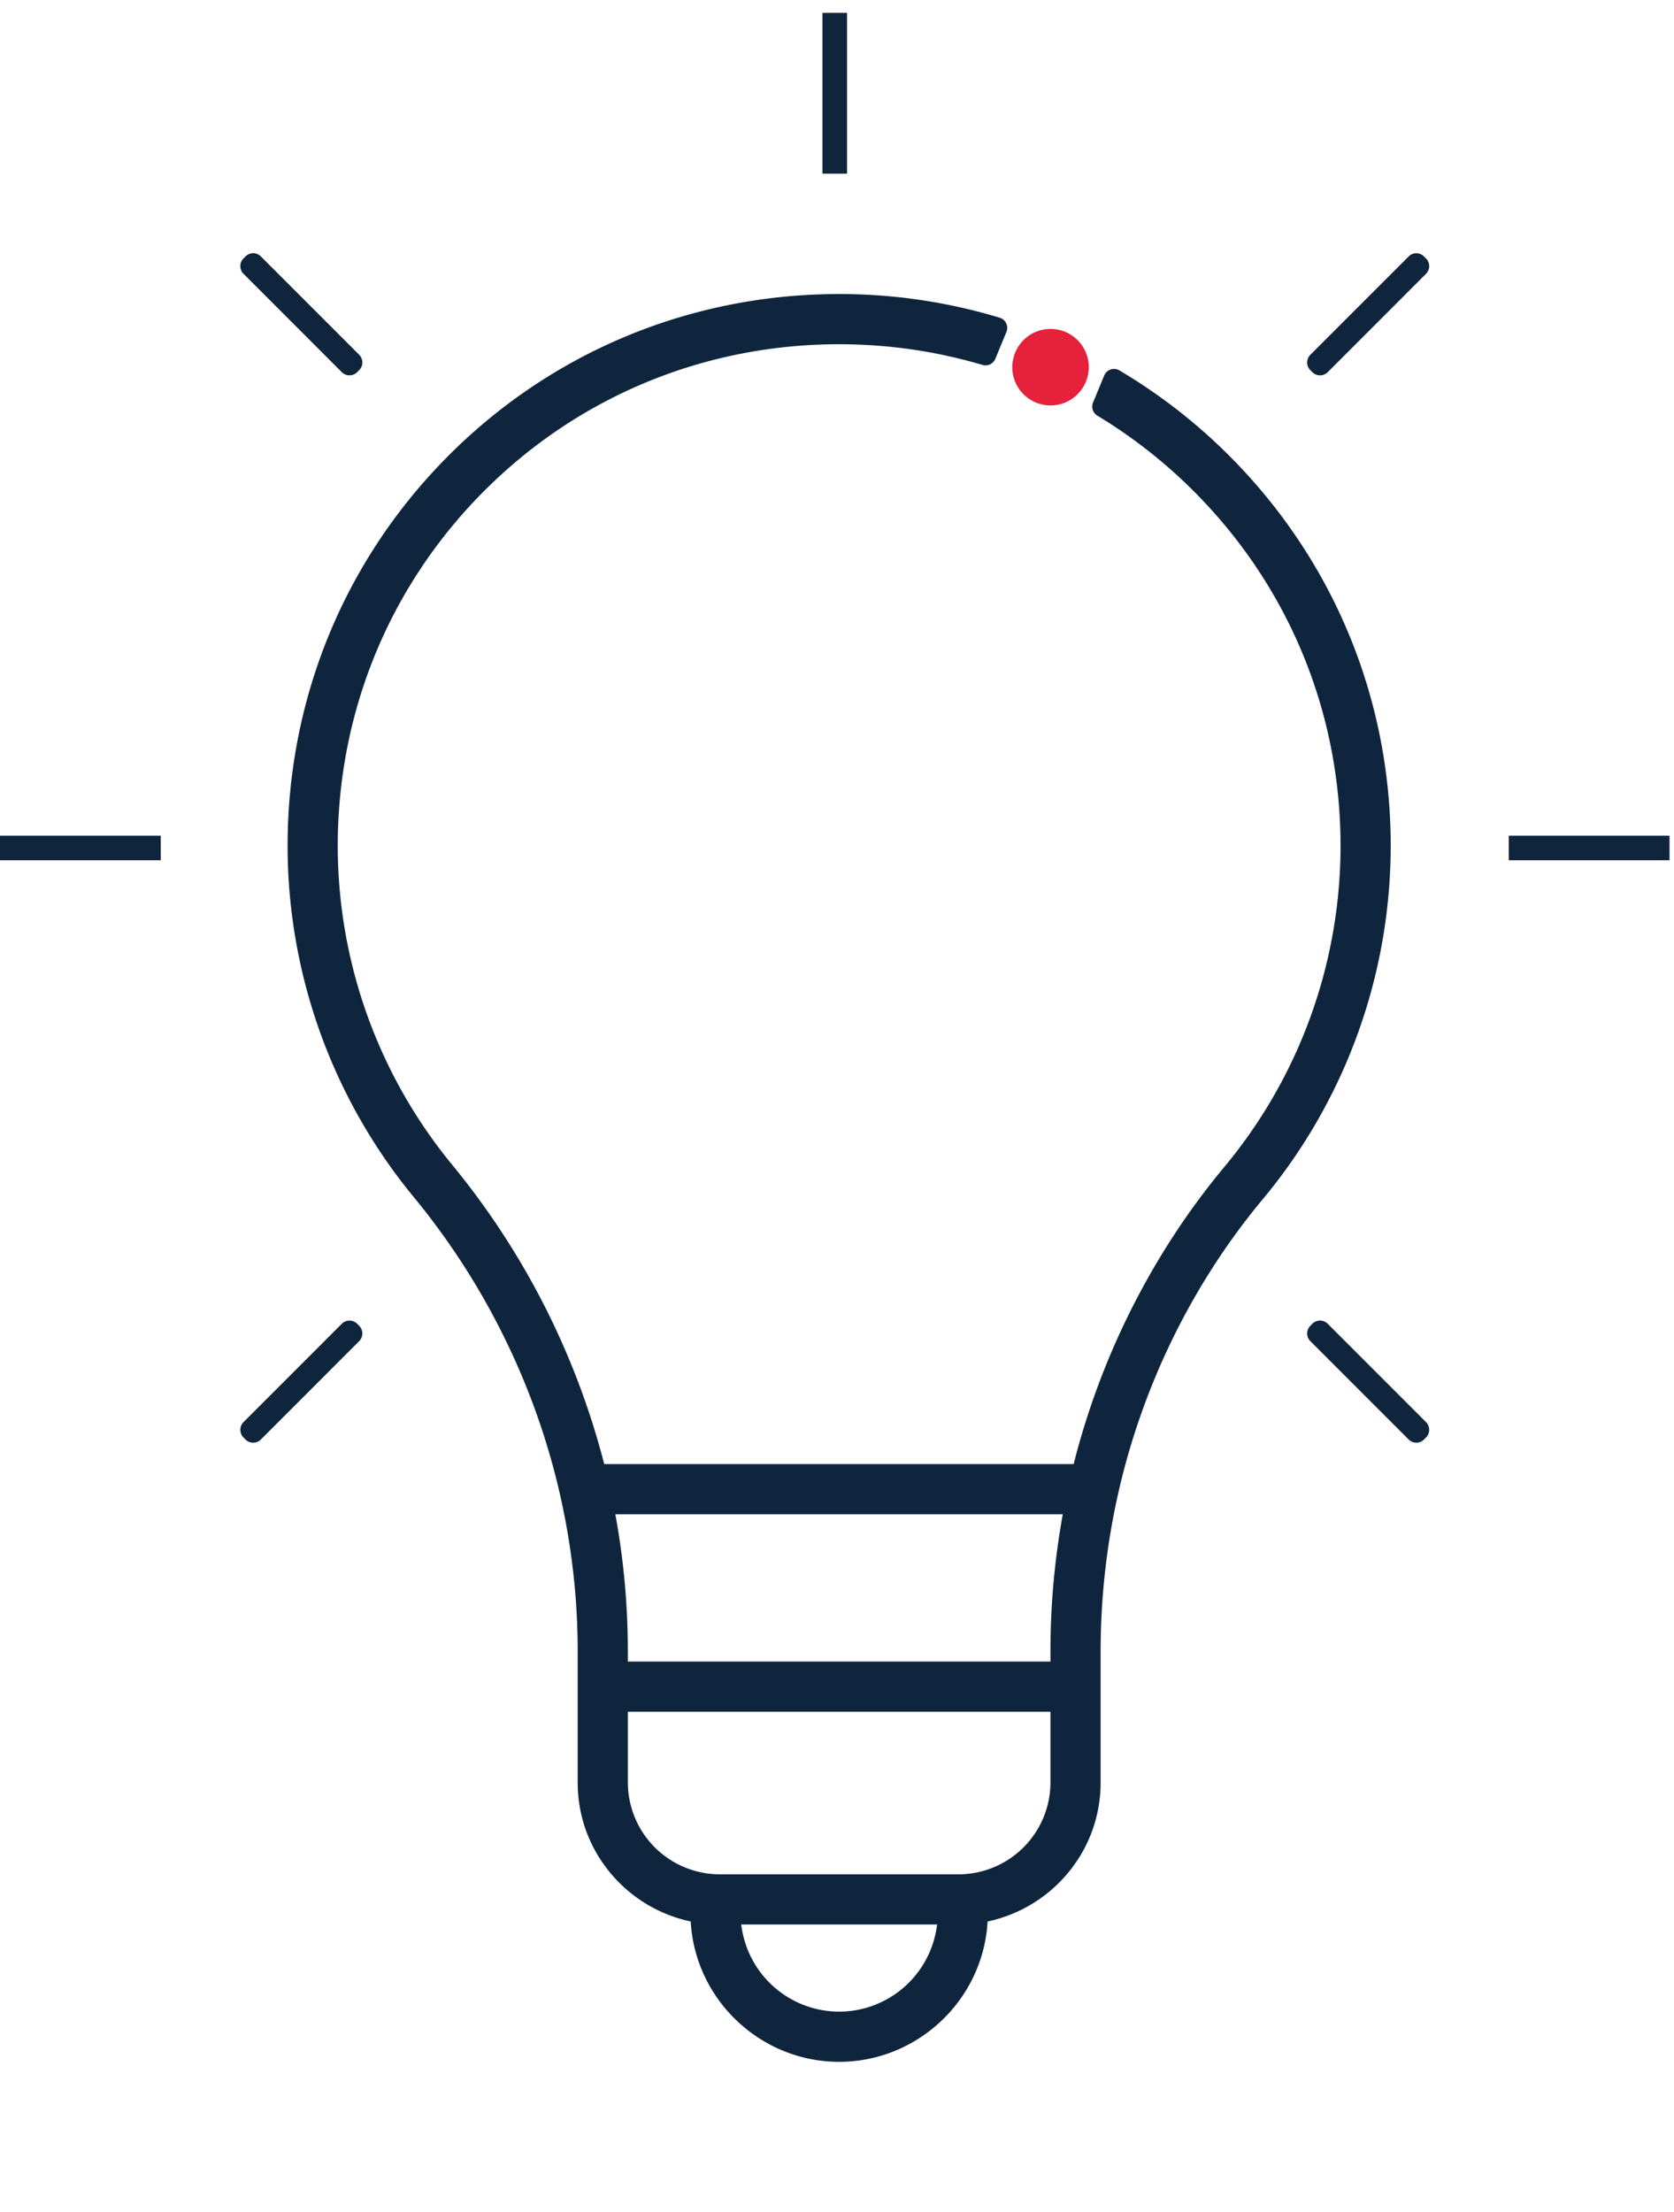 <?xml version="1.0" encoding="UTF-8"?>
<svg xmlns="http://www.w3.org/2000/svg" width="106" height="140" viewBox="0 0 106 140">
  <g>
    <g>
      <g>
        <path fill="#0f253d" d="M52.08 10.992V.813h1.556v10.18z"></path>
      </g>
      <g>
        <path fill="#0f253d" d="M83.586 23.757a.686.686 0 0 1-.487-.201l-.126-.126a.69.69 0 0 1 0-.974l6.225-6.224a.685.685 0 0 1 .973 0l.126.126a.689.689 0 0 1 0 .973l-6.224 6.225a.684.684 0 0 1-.487.201z"></path>
      </g>
      <g>
        <path fill="#0f253d" d="M16.032 91.312a.683.683 0 0 1-.487-.201l-.126-.127a.69.69 0 0 1 0-.973l6.224-6.224a.685.685 0 0 1 .973 0l.127.126c.13.13.201.303.201.486a.683.683 0 0 1-.201.487l-6.225 6.225a.683.683 0 0 1-.486.201z"></path>
      </g>
      <g>
        <path fill="#0f253d" d="M95.537 54.449v-1.555h10.18v1.555z"></path>
      </g>
      <g>
        <path fill="#0f253d" d="M0 54.449v-1.555h10.18v1.555z"></path>
      </g>
      <g>
        <path fill="#0f253d" d="M89.685 91.312a.685.685 0 0 1-.487-.201l-6.225-6.225a.69.69 0 0 1 0-.973l.126-.126a.685.685 0 0 1 .974 0l6.224 6.224a.688.688 0 0 1 0 .973l-.126.127a.681.681 0 0 1-.486.201z"></path>
      </g>
      <g>
        <path fill="#0f253d" d="M22.13 23.757a.685.685 0 0 1-.487-.201L15.42 17.33a.684.684 0 0 1-.202-.486c0-.184.071-.357.202-.487l.126-.126a.684.684 0 0 1 .973 0l6.225 6.224c.13.13.201.303.201.487a.685.685 0 0 1-.201.487l-.126.126a.685.685 0 0 1-.487.201z"></path>
      </g>
      <g>
        <path fill="#e5213b" d="M67.45 25.477a2.425 2.425 0 0 1-3.166-1.308 2.425 2.425 0 0 1 1.31-3.166 2.425 2.425 0 0 1 3.165 1.308 2.425 2.425 0 0 1-1.309 3.166z"></path>
      </g>
      <g>
        <path fill="#0f253d" d="M67.739 96.204l-.005.03c-.02.109-.037.217-.054.324l-.056.342c-.02.115-.038.23-.056.345-.038.252-.077.522-.124.873l-.02.145a48.16 48.16 0 0 0-.408 6.24v1.162h-27.76v-1.162a47.416 47.416 0 0 0-.018-1.288l-.007-.194-.005-.173c-.005-.139-.009-.278-.015-.416a48.155 48.155 0 0 0-.041-.755l-.009-.15-.007-.124a47.679 47.679 0 0 0-.634-5.206l-.152-.853h28.657l.865.003zm-.723 16.611a6.323 6.323 0 0 1-6.316 6.316H45.573a6.323 6.323 0 0 1-6.316-6.316v-4.973h27.759zm-7.223 9.333a6.749 6.749 0 0 1-6.656 5.675 6.749 6.749 0 0 1-6.657-5.675l-.134-.84h13.581zM77.37 29.086a34.631 34.631 0 0 0-6.739-5.21.174.174 0 0 0-.249.083l-.706 1.709a.172.172 0 0 0 .07.213 32.455 32.455 0 0 1 6.092 4.751c6.156 6.103 9.547 14.237 9.547 22.905a32.279 32.279 0 0 1-7.472 20.64c-4.415 5.294-7.666 11.672-9.4 18.445l-.139.545h-30.5l-.142-.543a48.568 48.568 0 0 0-9.485-18.582 32.294 32.294 0 0 1-7.36-20.48c-.006-8.59 3.302-16.665 9.314-22.737 6.012-6.073 14.054-9.46 22.643-9.536h.294c3.166 0 6.263.453 9.217 1.33a.172.172 0 0 0 .209-.1l.702-1.699a.174.174 0 0 0-.11-.233 34.511 34.511 0 0 0-10.331-1.474c-9.167.08-17.752 3.696-24.17 10.18-6.42 6.483-9.951 15.103-9.944 24.271a34.475 34.475 0 0 0 7.856 21.863 46.113 46.113 0 0 1 7.081 11.813 45.532 45.532 0 0 1 3.253 13.275l.008.08c.025.288.049.59.07.9l.008.144c.018.275.033.549.046.815l.005.106c.012.272.02.555.028.865l.005.198c.006.332.01.612.01.88v8.312c0 1.96.651 3.803 1.885 5.328a8.544 8.544 0 0 0 4.718 2.95l.522.12.04.534c.343 4.628 4.248 8.253 8.89 8.253 4.643 0 8.548-3.625 8.89-8.253l.04-.534.523-.12a8.543 8.543 0 0 0 4.718-2.95 8.385 8.385 0 0 0 1.885-5.328v-8.312c0-.26.004-.54.01-.881l.004-.208c.007-.298.016-.576.028-.848l.009-.18c.01-.235.023-.47.038-.704 0 0 .01-.18.015-.244.018-.264.038-.533.06-.8l.025-.268a47.413 47.413 0 0 1 .322-2.684l.02-.128c.039-.258.083-.526.133-.817l.034-.2c.058-.325.11-.61.162-.87l.004-.017c.058-.297.122-.603.189-.911l.013-.062c1.548-7.042 4.773-13.65 9.327-19.109a34.458 34.458 0 0 0 7.977-22.035c0-9.253-3.62-17.937-10.192-24.45z"></path>
        <path fill="none" stroke="#0f253d" stroke-miterlimit="20" d="M67.739 96.204l-.005.03c-.02.109-.037.217-.054.324l-.056.342c-.02.115-.038.23-.056.345-.038.252-.077.522-.124.873l-.02.145a48.16 48.16 0 0 0-.408 6.24v1.162h-27.76v-1.162a47.416 47.416 0 0 0-.018-1.288l-.007-.194-.005-.173c-.005-.139-.009-.278-.015-.416a48.155 48.155 0 0 0-.041-.755l-.009-.15-.007-.124a47.679 47.679 0 0 0-.634-5.206l-.152-.853h28.657l.865.003zm-.723 16.611a6.323 6.323 0 0 1-6.316 6.316H45.573a6.323 6.323 0 0 1-6.316-6.316v-4.973h27.759zm-7.223 9.333a6.749 6.749 0 0 1-6.656 5.675 6.749 6.749 0 0 1-6.657-5.675l-.134-.84h13.581zM77.37 29.086a34.631 34.631 0 0 0-6.739-5.21.174.174 0 0 0-.249.083l-.706 1.709a.172.172 0 0 0 .07.213 32.455 32.455 0 0 1 6.092 4.751c6.156 6.103 9.547 14.237 9.547 22.905a32.279 32.279 0 0 1-7.472 20.64c-4.415 5.294-7.666 11.672-9.4 18.445l-.139.545h-30.5l-.142-.543a48.568 48.568 0 0 0-9.485-18.582 32.294 32.294 0 0 1-7.36-20.48c-.006-8.59 3.302-16.665 9.314-22.737 6.012-6.073 14.054-9.46 22.643-9.536h.294c3.166 0 6.263.453 9.217 1.33a.172.172 0 0 0 .209-.1l.702-1.699a.174.174 0 0 0-.11-.233 34.511 34.511 0 0 0-10.331-1.474c-9.167.08-17.752 3.696-24.17 10.18-6.42 6.483-9.951 15.103-9.944 24.271a34.475 34.475 0 0 0 7.856 21.863 46.113 46.113 0 0 1 7.081 11.813 45.532 45.532 0 0 1 3.253 13.275l.008.08c.025.288.049.59.07.9l.008.144c.018.275.033.549.046.815l.005.106c.012.272.02.555.028.865l.005.198c.006.332.01.612.01.88v8.312c0 1.96.651 3.803 1.885 5.328a8.544 8.544 0 0 0 4.718 2.95l.522.12.04.534c.343 4.628 4.248 8.253 8.89 8.253 4.643 0 8.548-3.625 8.89-8.253l.04-.534.523-.12a8.543 8.543 0 0 0 4.718-2.95 8.385 8.385 0 0 0 1.885-5.328v-8.312c0-.26.004-.54.01-.881l.004-.208c.007-.298.016-.576.028-.848l.009-.18c.01-.235.023-.47.038-.704 0 0 .01-.18.015-.244.018-.264.038-.533.06-.8l.025-.268a47.413 47.413 0 0 1 .322-2.684l.02-.128c.039-.258.083-.526.133-.817l.034-.2c.058-.325.11-.61.162-.87l.004-.017c.058-.297.122-.603.189-.911l.013-.062c1.548-7.042 4.773-13.65 9.327-19.109a34.458 34.458 0 0 0 7.977-22.035c0-9.253-3.62-17.937-10.192-24.45z"></path>
      </g>
    </g>
  </g>
</svg>
